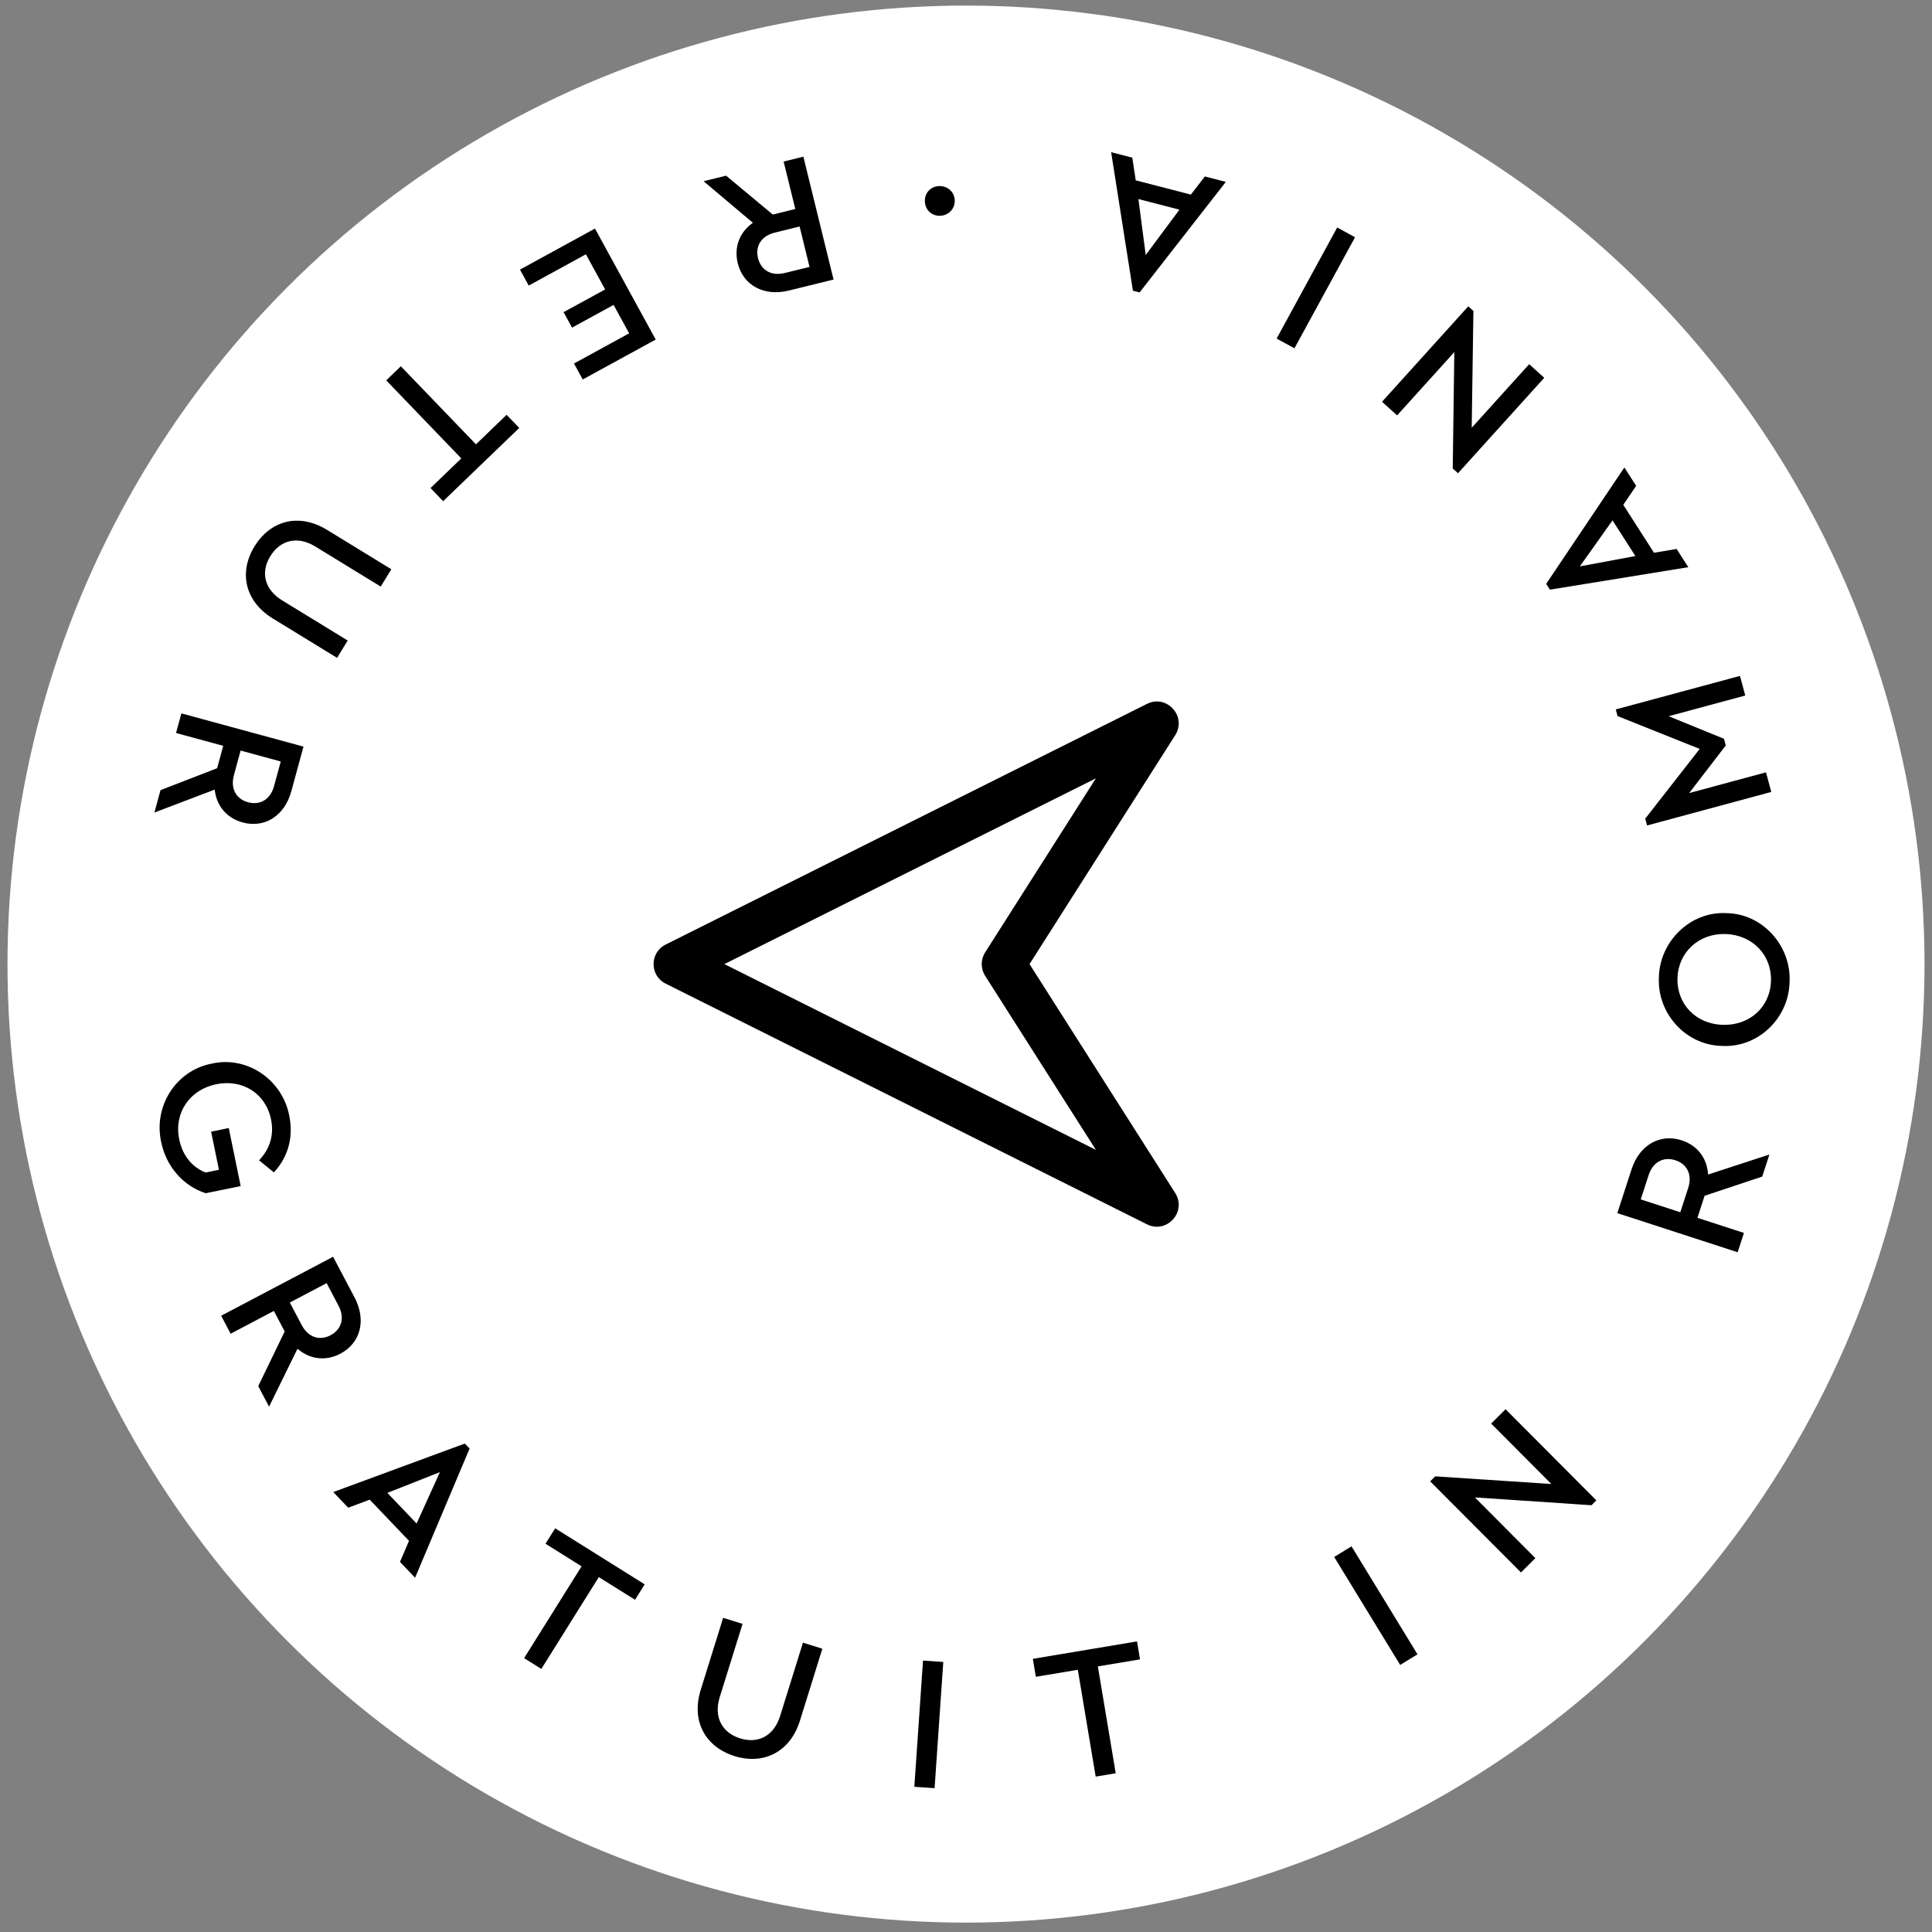 <svg xmlns:xlink="http://www.w3.org/1999/xlink" xmlns="http://www.w3.org/2000/svg" version="1.1" viewBox="0 0 129 129" height="129px" width="129px">
    <rect x="0" y="0" width="129" height="129" fill="#808080" stroke="none"/>
    <title>Retur Gratuit Miraj</title>
    <g fill-rule="evenodd" fill="none" stroke-width="1" stroke="none" id="STAMPILA">
        <g transform="translate(0.5, 0.373)" id="Retur-Gratuit-Miraj">
            <g id="Group-15-Copy-35">
                <circle r="64" cy="64" cx="64" fill="#FFFFFF" id="FUNDAL"></circle>
                <g transform="translate(8.96, 8.96)" id="MIRAJ-BUCURESTI">
                    <circle r="55.04" cy="55.04" cx="55.04" transform="translate(55.04, 55.04) rotate(-180) translate(-55.04, -55.04)" fill="#FFFFFF" id="Oval-Copy-6"></circle>
                    <g fill-rule="nonzero" fill="#000000" transform="translate(0.85, 0.829)" id="·RETUR-GRATUIT-IN-RO">
                        <path id="Path" d="M53.44,3.237 C53.434,2.674 52.981,2.256 52.418,2.262 C51.855,2.268 51.437,2.695 51.443,3.258 C51.449,3.834 51.876,4.252 52.439,4.246 C53.002,4.24 53.446,3.8 53.44,3.237 Z"></path>
                        <path id="Shape" d="M36.668,1.938 L39.961,4.714 C39.073,5.34 38.684,6.332 38.95,7.414 C39.314,8.893 40.699,9.647 42.352,9.24 L45.347,8.504 L43.331,0.3 L42.013,0.624 L42.792,3.793 L41.288,4.163 L38.172,1.568 L36.668,1.938 Z M43.743,7.659 L42.089,8.066 C41.182,8.289 40.501,7.876 40.302,7.068 C40.107,6.273 40.519,5.591 41.426,5.368 L43.08,4.962 L43.743,7.659 Z"></path>
                        <polygon points="29.417 5.099 24.409 7.839 24.993 8.906 28.81 6.817 30.095 9.164 27.321 10.681 27.886 11.714 30.66 10.197 31.698 12.094 28.015 14.11 28.599 15.176 33.472 12.51" id="Path"></polygon>
                        <polygon points="16.455 14.294 15.478 15.235 20.492 20.446 18.435 22.425 19.278 23.302 24.36 18.412 23.517 17.535 21.47 19.506" id="Path"></polygon>
                        <path id="Path" d="M11.53,25.22 C9.631,24.056 7.734,24.605 6.677,26.33 C5.641,28.022 6.008,29.973 7.907,31.136 L12.197,33.763 L12.905,32.606 L8.539,29.932 C7.317,29.183 7.094,28.026 7.736,26.979 C8.385,25.92 9.523,25.581 10.745,26.33 L15.111,29.004 L15.82,27.847 L11.53,25.22 Z"></path>
                        <path id="Shape" d="M0,44.091 L4.025,42.56 C4.142,43.64 4.821,44.461 5.895,44.754 C7.365,45.153 8.696,44.308 9.143,42.666 L9.953,39.689 L1.801,37.471 L1.445,38.781 L4.594,39.637 L4.188,41.132 L0.407,42.597 L0,44.091 Z M8.436,40.683 L7.989,42.325 C7.743,43.227 7.052,43.622 6.249,43.404 C5.459,43.189 5.063,42.498 5.309,41.596 L5.755,39.953 L8.436,40.683 Z"></path>
                        <path id="Path" d="M3.833,60.855 C1.456,61.304 -0.081,63.684 0.453,66.096 C0.795,67.764 1.959,69.041 3.427,69.51 L5.76,69.032 L4.965,65.157 L3.786,65.399 L4.308,67.944 L3.418,68.127 C2.522,67.775 1.881,67.005 1.657,65.914 C1.292,64.134 2.361,62.595 4.129,62.232 C5.872,61.874 7.428,62.835 7.786,64.578 C7.997,65.607 7.728,66.524 6.989,67.316 L7.977,68.119 C8.918,67.103 9.3,65.783 9.005,64.341 C8.551,61.939 6.193,60.319 3.833,60.855 Z"></path>
                        <path id="Shape" d="M7.655,83.76 L9.554,79.895 C10.376,80.604 11.433,80.742 12.418,80.223 C13.766,79.513 14.162,77.987 13.369,76.481 L11.931,73.752 L4.457,77.69 L5.089,78.891 L7.977,77.369 L8.699,78.739 L6.933,82.39 L7.655,83.76 Z M11.499,75.513 L12.292,77.019 C12.728,77.846 12.492,78.607 11.756,78.995 C11.032,79.377 10.271,79.141 9.835,78.314 L9.041,76.808 L11.499,75.513 Z"></path>
                        <path id="Shape" d="M16.397,94.128 L17.405,95.183 L21.045,86.558 L20.727,86.225 L11.943,89.462 L12.941,90.508 L14.375,89.97 L17,92.72 L16.397,94.128 Z M17.507,91.564 L15.554,89.518 L19.062,88.133 L17.507,91.564 Z"></path>
                        <polygon points="24.685 100.552 25.835 101.272 29.672 95.142 32.092 96.656 32.737 95.625 26.759 91.884 26.113 92.914 28.522 94.422" id="Path"></polygon>
                        <path id="Path" d="M36.479,102.664 C35.817,104.791 36.815,106.495 38.746,107.096 C40.64,107.686 42.441,106.853 43.103,104.726 L44.598,99.923 L43.303,99.52 L41.781,104.408 C41.355,105.777 40.288,106.276 39.115,105.911 C37.929,105.542 37.322,104.522 37.748,103.153 L39.27,98.264 L37.974,97.861 L36.479,102.664 Z"></path>
                        <polygon points="50.74 109.142 52.093 109.235 52.673 100.807 51.32 100.714" id="Path"></polygon>
                        <polygon points="62.849 108.462 64.187 108.238 62.994 101.105 65.809 100.634 65.609 99.435 58.653 100.599 58.853 101.798 61.656 101.329" id="Path"></polygon>
                        <polygon points="83.179 101.004 84.336 100.297 79.931 93.088 78.773 93.796" id="Path"></polygon>
                        <polygon points="89.255 84.891 93.276 88.926 85.52 88.414 85.184 88.748 91.246 94.832 92.207 93.875 88.169 89.821 95.952 90.343 96.278 90.018 90.217 83.933" id="Path"></polygon>
                        <path id="Shape" d="M107.834,66.926 L103.739,68.261 C103.675,67.176 103.037,66.323 101.977,65.979 C100.529,65.508 99.158,66.288 98.632,67.907 L97.679,70.84 L105.714,73.451 L106.133,72.161 L103.029,71.152 L103.507,69.679 L107.355,68.399 L107.834,66.926 Z M99.243,69.922 L99.769,68.303 C100.058,67.414 100.767,67.053 101.559,67.31 C102.338,67.563 102.699,68.273 102.41,69.161 L101.884,70.78 L99.243,69.922 Z"></path>
                        <path id="Shape" d="M104.686,59.675 C107.102,59.798 109.147,57.797 109.18,55.378 C109.29,52.986 107.369,50.829 104.949,50.808 C102.533,50.685 100.487,52.725 100.454,55.118 C100.345,57.523 102.266,59.641 104.686,59.675 Z M104.895,52.203 C106.699,52.256 107.991,53.601 107.939,55.328 C107.887,57.081 106.519,58.321 104.715,58.267 C102.936,58.214 101.644,56.895 101.696,55.143 C101.747,53.415 103.129,52.15 104.895,52.203 Z"></path>
                        <polygon points="97.696 37.651 103.179 39.843 99.543 44.497 99.667 44.954 107.959 42.716 107.605 41.407 102.477 42.791 104.92 39.612 104.8 39.167 101.105 37.659 106.221 36.278 105.868 34.968 97.575 37.206" id="Path"></polygon>
                        <path id="Shape" d="M98.937,22.279 L98.149,21.05 L92.929,28.822 L93.178,29.21 L102.419,27.709 L101.638,26.492 L100.128,26.745 L98.076,23.545 L98.937,22.279 Z M97.358,24.583 L98.885,26.965 L95.177,27.655 L97.358,24.583 Z"></path>
                        <polygon points="82.976 17.574 86.795 13.347 86.69 21.119 87.041 21.437 92.799 15.064 91.793 14.155 87.957 18.4 88.069 10.6 87.727 10.291 81.969 16.664" id="Path"></polygon>
                        <polygon points="80.166 5.678 78.975 5.028 74.93 12.445 76.121 13.094" id="Path"></polygon>
                        <path id="Shape" d="M65.294,0.366 L63.881,0 L65.335,9.248 L65.781,9.364 L71.539,1.982 L70.139,1.62 L69.204,2.832 L65.523,1.879 L65.294,0.366 Z M65.702,3.129 L68.441,3.838 L66.19,6.865 L65.702,3.129 Z"></path>
                    </g>
                </g>
            </g>
            <g fill-rule="nonzero" fill="#000000" transform="translate(43.14, 46.464)" id="left-arrow-return-svgrepo-com-copy">
                <path id="Shape" d="M25.102,17.536 L34.828,2.253 C35.623,1.003 34.268,-0.501 32.942,0.162 L0.807,16.23 C-0.269,16.768 -0.269,18.304 0.807,18.842 L32.942,34.91 C34.268,35.573 35.623,34.069 34.828,32.819 L25.102,17.536 Z M4.727,17.536 L29.532,5.133 L22.139,16.752 C21.834,17.23 21.834,17.842 22.139,18.32 L29.532,29.939 L4.727,17.536 Z"></path>
            </g>
        </g>
    </g>
</svg>